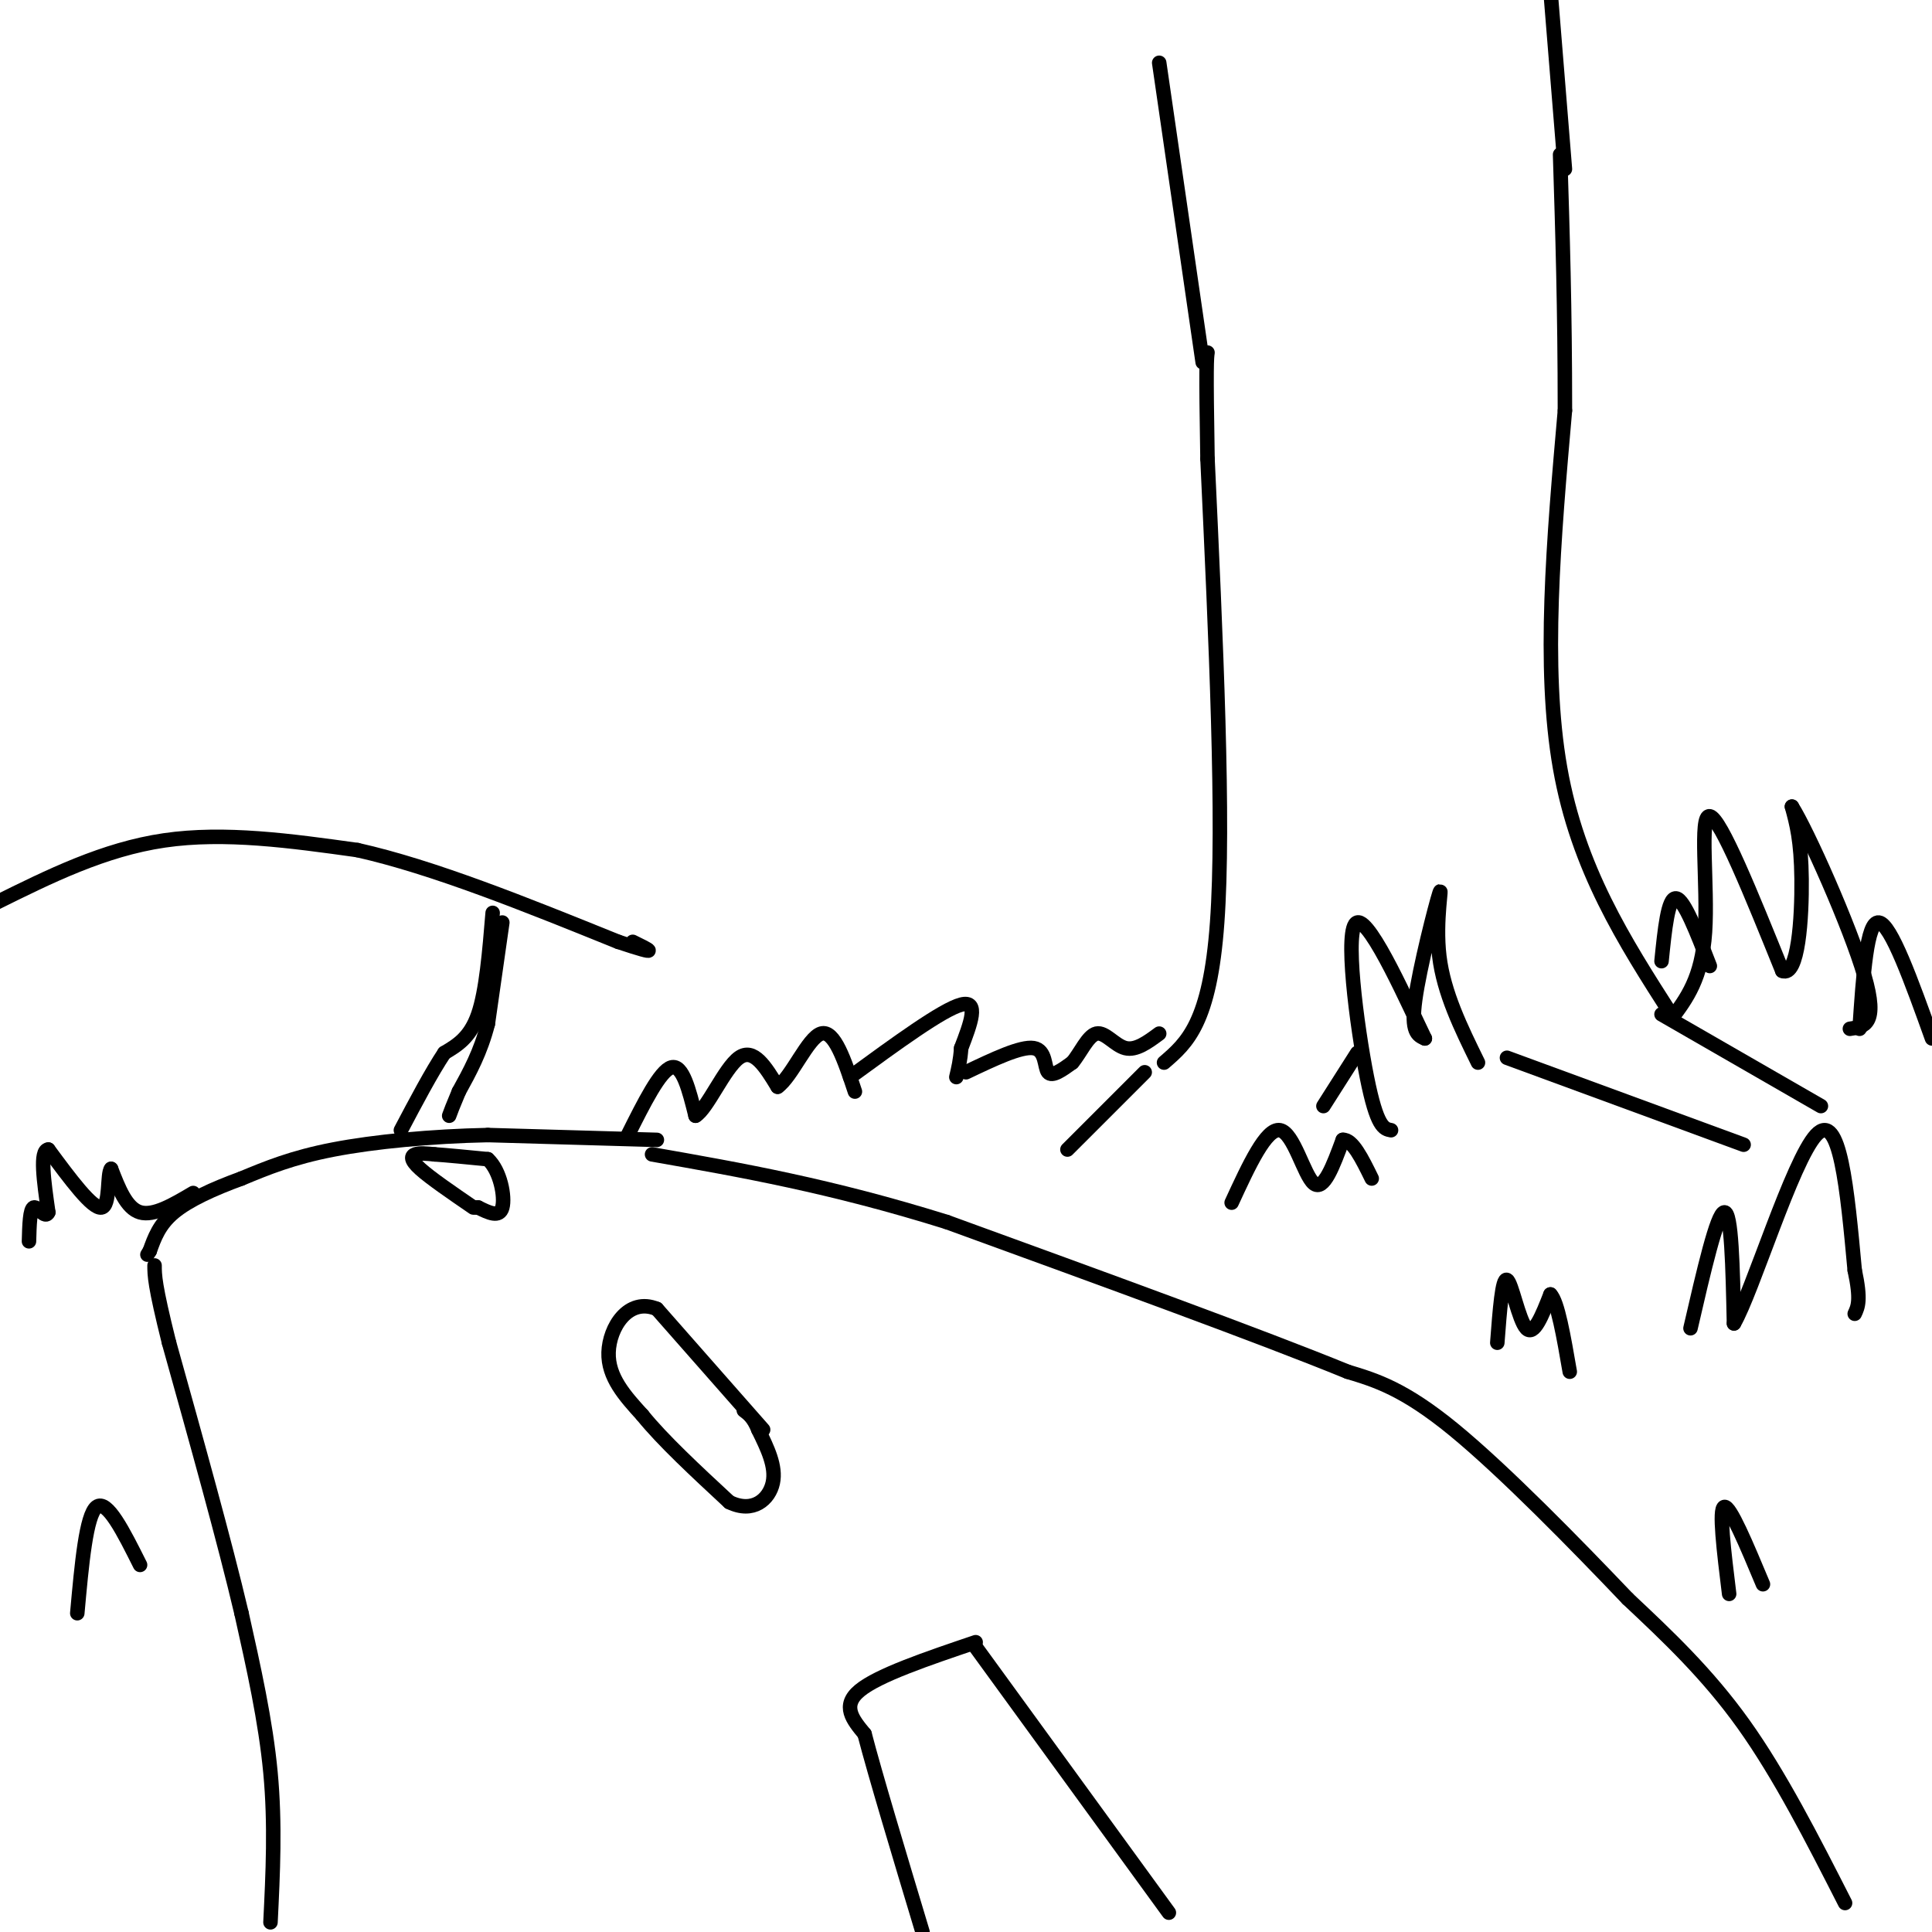 <svg viewBox='0 0 400 400' version='1.1' xmlns='http://www.w3.org/2000/svg' xmlns:xlink='http://www.w3.org/1999/xlink'><g fill='none' stroke='rgb(0,0,0)' stroke-width='3' stroke-linecap='round' stroke-linejoin='round'><path d='M382,394c-6.750,-13.250 -13.500,-26.500 -21,-37c-7.500,-10.500 -15.750,-18.250 -24,-26'/><path d='M337,331c-10.756,-11.289 -25.644,-26.511 -36,-35c-10.356,-8.489 -16.178,-10.244 -22,-12'/><path d='M279,284c-17.500,-7.167 -50.250,-19.083 -83,-31'/><path d='M196,253c-24.000,-7.500 -42.500,-10.750 -61,-14'/><path d='M56,398c0.500,-10.167 1.000,-20.333 0,-31c-1.000,-10.667 -3.500,-21.833 -6,-33'/><path d='M50,334c-3.500,-14.833 -9.250,-35.417 -15,-56'/><path d='M35,278c-3.000,-12.000 -3.000,-14.000 -3,-16'/><path d='M136,236c0.000,0.000 -35.000,-1.000 -35,-1'/><path d='M101,235c-11.711,0.244 -23.489,1.356 -32,3c-8.511,1.644 -13.756,3.822 -19,6'/><path d='M50,244c-5.844,2.133 -10.956,4.467 -14,7c-3.044,2.533 -4.022,5.267 -5,8'/><path d='M31,259c-0.833,1.333 -0.417,0.667 0,0'/><path d='M242,396c0.000,0.000 -40.000,-55.000 -40,-55'/><path d='M202,340c-10.083,3.417 -20.167,6.833 -24,10c-3.833,3.167 -1.417,6.083 1,9'/><path d='M179,359c2.167,8.333 7.083,24.667 12,41'/><path d='M158,296c0.000,0.000 -22.000,-25.000 -22,-25'/><path d='M136,271c-5.956,-2.467 -9.844,3.867 -10,9c-0.156,5.133 3.422,9.067 7,13'/><path d='M133,293c4.167,5.167 11.083,11.583 18,18'/><path d='M151,311c4.933,2.400 8.267,-0.600 9,-4c0.733,-3.400 -1.133,-7.200 -3,-11'/><path d='M157,296c-1.000,-2.500 -2.000,-3.250 -3,-4'/><path d='M98,250c-4.444,-3.044 -8.889,-6.089 -11,-8c-2.111,-1.911 -1.889,-2.689 -1,-3c0.889,-0.311 2.444,-0.156 4,0'/><path d='M90,239c2.500,0.167 6.750,0.583 11,1'/><path d='M101,240c2.600,2.378 3.600,7.822 3,10c-0.600,2.178 -2.800,1.089 -5,0'/><path d='M99,250c-0.833,0.000 -0.417,0.000 0,0'/><path d='M40,247c-4.083,2.417 -8.167,4.833 -11,4c-2.833,-0.833 -4.417,-4.917 -6,-9'/><path d='M23,242c-0.889,0.911 -0.111,7.689 -2,8c-1.889,0.311 -6.444,-5.844 -11,-12'/><path d='M10,238c-1.833,0.167 -0.917,6.583 0,13'/><path d='M10,251c-0.622,1.489 -2.178,-1.289 -3,-1c-0.822,0.289 -0.911,3.644 -1,7'/><path d='M130,235c3.333,-6.667 6.667,-13.333 9,-14c2.333,-0.667 3.667,4.667 5,10'/><path d='M144,231c2.422,-1.378 5.978,-9.822 9,-12c3.022,-2.178 5.511,1.911 8,6'/><path d='M161,225c2.933,-2.044 6.267,-10.156 9,-11c2.733,-0.844 4.867,5.578 7,12'/><path d='M176,223c9.583,-7.000 19.167,-14.000 23,-15c3.833,-1.000 1.917,4.000 0,9'/><path d='M199,217c-0.167,2.500 -0.583,4.250 -1,6'/><path d='M200,222c5.689,-2.711 11.378,-5.422 14,-5c2.622,0.422 2.178,3.978 3,5c0.822,1.022 2.911,-0.489 5,-2'/><path d='M222,220c1.631,-1.881 3.208,-5.583 5,-6c1.792,-0.417 3.798,2.452 6,3c2.202,0.548 4.601,-1.226 7,-3'/><path d='M255,249c3.578,-7.756 7.156,-15.511 10,-15c2.844,0.511 4.956,9.289 7,11c2.044,1.711 4.022,-3.644 6,-9'/><path d='M278,236c2.000,-0.167 4.000,3.917 6,8'/><path d='M241,220c4.750,-4.083 9.500,-8.167 11,-29c1.500,-20.833 -0.250,-58.417 -2,-96'/><path d='M250,95c-0.333,-19.667 -0.167,-20.833 0,-22'/><path d='M346,210c-9.667,-15.083 -19.333,-30.167 -23,-51c-3.667,-20.833 -1.333,-47.417 1,-74'/><path d='M324,85c0.000,-21.167 -0.500,-37.083 -1,-53'/><path d='M249,75c0.000,0.000 -9.000,-62.000 -9,-62'/><path d='M324,35c0.000,0.000 -3.000,-37.000 -3,-37'/><path d='M312,219c0.000,0.000 49.000,18.000 49,18'/><path d='M344,210c0.000,0.000 33.000,19.000 33,19'/><path d='M281,218c0.000,0.000 -7.000,11.000 -7,11'/><path d='M237,222c0.000,0.000 -16.000,16.000 -16,16'/><path d='M350,275c2.750,-11.917 5.500,-23.833 7,-24c1.500,-0.167 1.750,11.417 2,23'/><path d='M359,274c3.733,-6.333 12.067,-33.667 17,-39c4.933,-5.333 6.467,11.333 8,28'/><path d='M384,263c1.333,6.167 0.667,7.583 0,9'/><path d='M358,330c-1.083,-8.833 -2.167,-17.667 -1,-18c1.167,-0.333 4.583,7.833 8,16'/><path d='M310,278c0.511,-6.756 1.022,-13.511 2,-13c0.978,0.511 2.422,8.289 4,10c1.578,1.711 3.289,-2.644 5,-7'/><path d='M321,268c1.500,1.500 2.750,8.750 4,16'/><path d='M306,220c-3.542,-7.220 -7.083,-14.440 -8,-22c-0.917,-7.560 0.792,-15.458 0,-13c-0.792,2.458 -4.083,15.274 -5,22c-0.917,6.726 0.542,7.363 2,8'/><path d='M295,215c-2.917,-5.964 -11.208,-24.875 -14,-24c-2.792,0.875 -0.083,21.536 2,32c2.083,10.464 3.542,10.732 5,11'/><path d='M29,324c-3.417,-6.833 -6.833,-13.667 -9,-12c-2.167,1.667 -3.083,11.833 -4,22'/><path d='M346,211c3.178,-4.222 6.356,-8.444 7,-18c0.644,-9.556 -1.244,-24.444 1,-24c2.244,0.444 8.622,16.222 15,32'/><path d='M369,201c3.311,1.422 4.089,-11.022 4,-19c-0.089,-7.978 -1.044,-11.489 -2,-15'/><path d='M371,167c3.156,4.956 12.044,24.844 15,35c2.956,10.156 -0.022,10.578 -3,11'/><path d='M385,213c0.750,-11.167 1.500,-22.333 4,-22c2.500,0.333 6.750,12.167 11,24'/><path d='M354,200c-2.667,-6.917 -5.333,-13.833 -7,-14c-1.667,-0.167 -2.333,6.417 -3,13'/><path d='M-1,187c11.250,-5.583 22.500,-11.167 35,-13c12.500,-1.833 26.250,0.083 40,2'/><path d='M74,176c15.667,3.500 34.833,11.250 54,19'/><path d='M128,195c9.500,3.167 6.250,1.583 3,0'/><path d='M102,189c-0.667,8.083 -1.333,16.167 -3,21c-1.667,4.833 -4.333,6.417 -7,8'/><path d='M92,218c-2.667,4.000 -5.833,10.000 -9,16'/><path d='M104,191c0.000,0.000 -3.000,21.000 -3,21'/><path d='M101,212c-1.500,5.833 -3.750,9.917 -6,14'/><path d='M95,226c-1.333,3.167 -1.667,4.083 -2,5'/></g>
</svg>